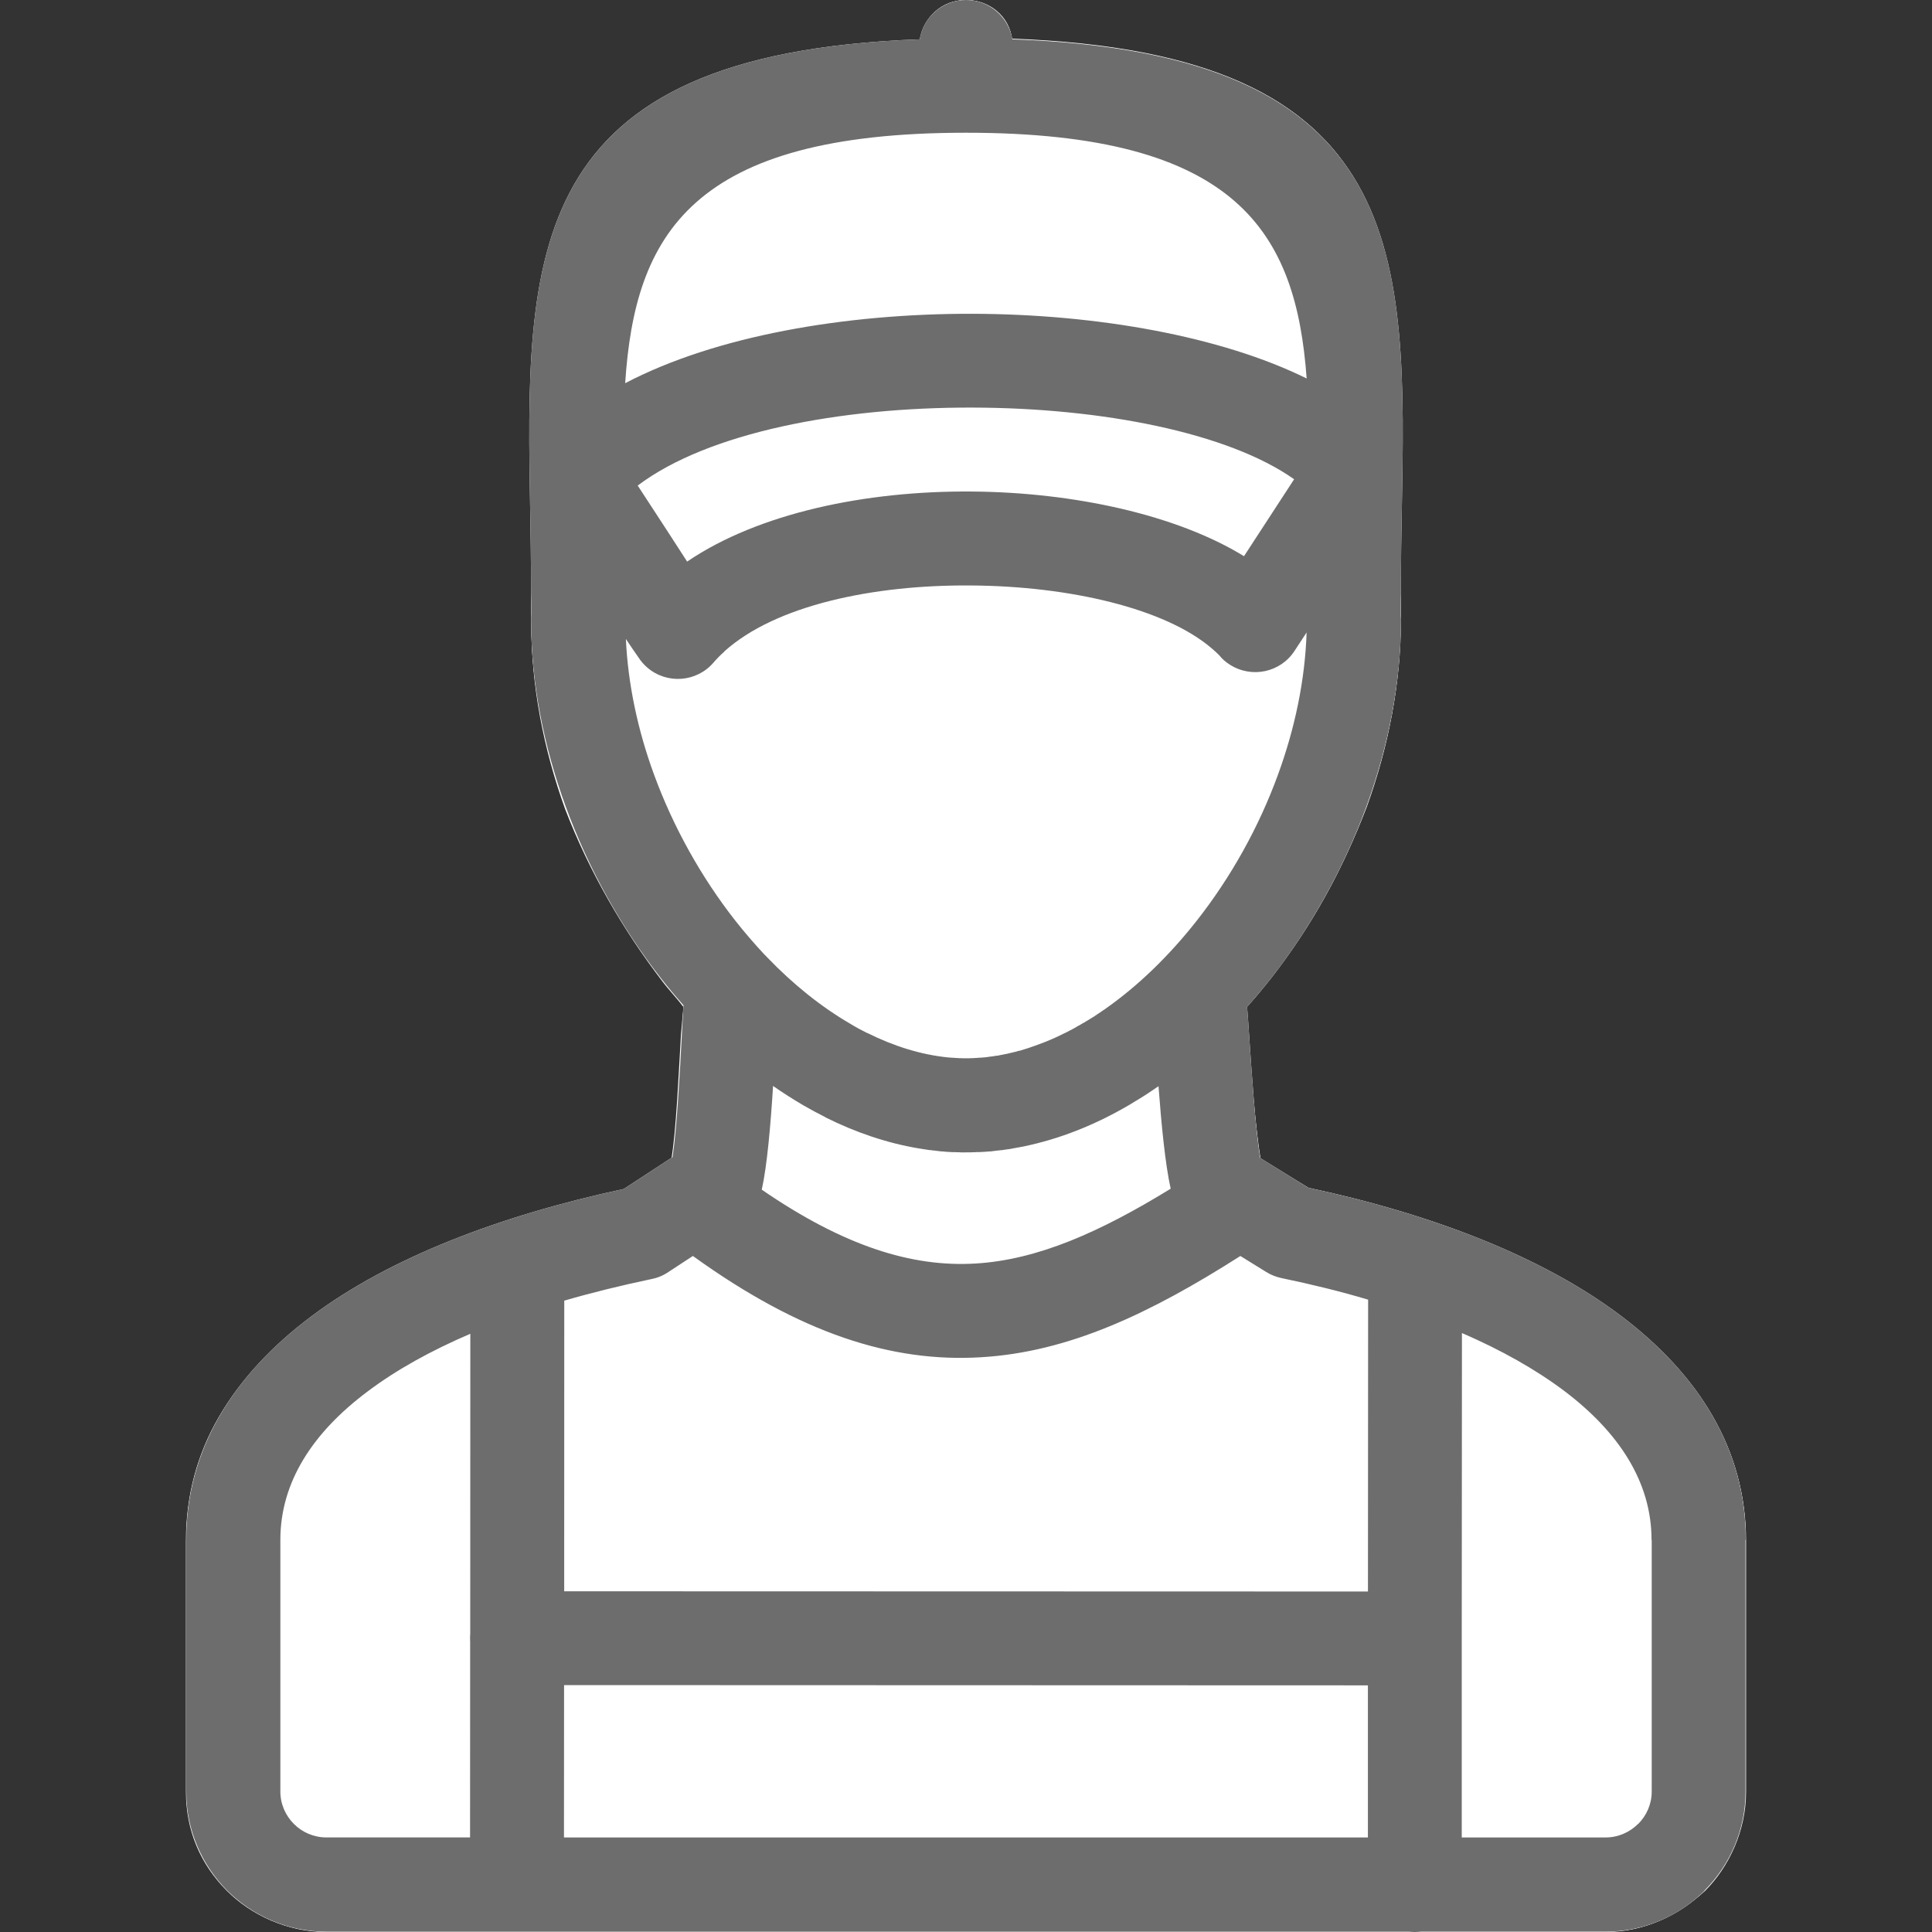 <?xml version="1.0" encoding="utf-8"?>
<!-- Generator: Adobe Illustrator 18.0.0, SVG Export Plug-In . SVG Version: 6.00 Build 0)  -->
<!DOCTYPE svg PUBLIC "-//W3C//DTD SVG 1.1//EN" "http://www.w3.org/Graphics/SVG/1.1/DTD/svg11.dtd">
<svg version="1.1" id="Layer_1" xmlns:x="http://ns.adobe.com/Extensibility/1.0/" xmlns:i="http://ns.adobe.com/AdobeIllustrator/10.0/" xmlns:graph="http://ns.adobe.com/Graphs/1.0/"
	 xmlns="http://www.w3.org/2000/svg" xmlns:xlink="http://www.w3.org/1999/xlink" x="0px" y="0px" viewBox="0 0 80 80"
	 enable-background="new 0 0 80 80" xml:space="preserve">
<rect x="0" y="0" width="80" height="80" fill="#333333" stroke="none"/>
<path fill="#FFFFFF" d="M58.8,80c-0.1,0-0.2,0-0.2,0c-0.1,0-0.2,0-0.2,0H13.5c-1.6,0-3.1-0.7-4.1-1.7c-1.1-1.1-1.7-2.5-1.7-4.1V63.8
	c0-3.8,1.9-6.8,5.2-9.2c3.2-2.4,7.8-4.2,12.9-5.3l2-1.3c0.2-1.2,0.3-3.5,0.4-5.2l0.1-1.1c-0.3-0.4-0.6-0.7-0.9-1.1
	c-1.6-2.1-3-4.5-4-7.1C22.5,31,22,28.4,22,25.8v-0.1c0-0.1,0-0.2,0-0.2v-0.8c0-1.5,0-2.4,0-3.3c-0.2-10.7-0.3-19,16.1-19.6
	C38.2,0.7,39,0,40,0s1.8,0.7,1.9,1.6C58.4,2.2,58.2,10.5,58,21.3c0,0.9,0,1.8,0,3.3v0.8v0.2l0,0v0.1c0,2.6-0.5,5.2-1.4,7.7
	c-1,2.6-2.3,5-4,7.1c-0.3,0.4-0.6,0.8-1,1.2c0,0.3,0,0.7,0.1,1.1c0.1,1.7,0.3,4,0.5,5.2l2,1.2c5.2,1.1,9.7,2.9,12.9,5.3
	c3.2,2.4,5.2,5.5,5.2,9.3l0,0v10.4c0,1.6-0.7,3.1-1.7,4.1l0,0c-1.1,1-2.5,1.7-4.1,1.7L58.8,80L58.8,80z"/>
<path fill-rule="evenodd" clip-rule="evenodd" fill="#FFFFFF" d="M58.825,79.987C58.745,79.994,58.664,80,58.58,80
	c-0.073,0-0.157-0.006-0.238-0.013H13.513c-1.597,0-3.049-0.654-4.101-1.698c-1.049-1.055-1.7-2.504-1.7-4.103V63.765
	c0-3.747,1.937-6.825,5.172-9.252c3.22-2.418,7.782-4.174,12.944-5.28l2.021-1.32c0.179-1.175,0.3-3.445,0.391-5.179l0.062-1.108
	c-0.318-0.358-0.625-0.724-0.921-1.102c-1.641-2.093-3.012-4.54-3.959-7.137c-0.907-2.486-1.429-5.105-1.429-7.686v-0.115
	c0-0.08,0.007-0.165,0.018-0.242l-0.022-0.78c0-1.543-0.018-2.424-0.033-3.288C21.763,10.522,21.614,2.216,38.085,1.628
	C38.231,0.704,39.035,0,40,0c0.965,0,1.766,0.704,1.919,1.628c16.471,0.587,16.325,8.896,16.124,19.646
	c-0.018,0.864-0.033,1.746-0.033,3.288l-0.022,0.813l0.018,0.209h0.004v0.115c0,2.582-0.523,5.201-1.426,7.686
	c-0.954,2.597-2.325,5.044-3.962,7.137c-0.318,0.398-0.643,0.79-0.983,1.168c0.029,0.353,0.055,0.715,0.08,1.104
	c0.117,1.736,0.267,3.979,0.461,5.156l2,1.234c5.169,1.102,9.727,2.875,12.944,5.304c3.224,2.436,5.165,5.525,5.165,9.276h-0.011
	v10.421c0,1.599-0.651,3.047-1.7,4.098l0.007,0.005c-1.053,1.044-2.5,1.698-4.098,1.698H58.825L58.825,79.987z"/>
<path fill-rule="evenodd" clip-rule="evenodd" fill="#6D6D6D" d="M40,47.718h-0.095h-0.011h-0.08h-0.029l-0.062-0.005h-0.048h-0.048
	l-0.058-0.005h-0.033h-0.077h-0.015l-0.095-0.005l0,0l-0.092-0.006h-0.015l-0.08-0.005l-0.026-0.004l-0.066-0.007l-0.048-0.002
	l-0.047-0.002l-0.059-0.006l-0.033-0.004l-0.073-0.011h-0.018l-0.091-0.013h-0.004l-0.091-0.007l-0.011-0.007l-0.08-0.005
	l-0.029-0.002c-0.106-0.016-0.212-0.033-0.318-0.049l-0.026-0.005l-0.084-0.013h-0.004c-1.323-0.221-2.625-0.663-3.875-1.288v-0.006
	c-0.307-0.155-0.614-0.318-0.914-0.492c-0.424-0.25-0.844-0.515-1.254-0.802c-0.102,1.625-0.245,3.288-0.468,4.295
	c3.4,2.334,6.207,3.215,8.846,3.058c2.588-0.152,5.176-1.312,8.086-3.098c-0.23-1.04-0.384-2.667-0.504-4.244
	c-0.303,0.21-0.603,0.409-0.917,0.596l-0.015,0.009l-0.018,0.009l-0.037,0.024l-0.252,0.153c-1.396,0.815-2.855,1.396-4.35,1.703
	l-0.011,0.005l-0.077,0.011l-0.029,0.007l-0.069,0.013l-0.04,0.007l-0.044,0.007l-0.062,0.013l-0.033,0.004l-0.077,0.015
	l-0.011,0.004l-0.183,0.031h-0.018l-0.077,0.011l-0.091,0.013l-0.048,0.009l-0.044,0.005l-0.066,0.002l-0.022,0.007l-0.084,0.007
	h-0.011l-0.091,0.013h-0.007l-0.084,0.011l-0.018,0.004l-0.069,0.006l-0.04,0.002l-0.055,0.002l-0.058,0.007L40.83,47.69
	l-0.073,0.005h-0.022l-0.084,0.006h-0.004l-0.095,0.005h-0.011h-0.08h-0.029l-0.062,0.005h-0.044h-0.051l-0.058,0.005h-0.029H40.11
	h-0.015H40L40,47.718z M23.365,53.857c1.148-0.334,2.361-0.631,3.611-0.894c0.26-0.051,0.497-0.152,0.702-0.293l1.013-0.663
	c4.46,3.217,8.239,4.416,11.927,4.194c3.633-0.214,6.996-1.806,10.743-4.193l1.071,0.662c0.197,0.123,0.409,0.205,0.629,0.252
	c1.243,0.258,2.446,0.552,3.59,0.894l-0.007,12.085l-33.282-0.009L23.365,53.857L23.365,53.857z M23.357,69.776l-0.004,6.309h33.289
	v-6.298L23.357,69.776L23.357,69.776z M19.464,76.085l0.004-8.08c-0.004-0.059-0.004-0.113-0.004-0.172c0-0.057,0-0.113,0.007-0.17
	l0.004-12.434c-1.623,0.696-3.063,1.491-4.258,2.392c-2.259,1.692-3.608,3.741-3.608,6.143v10.421c0,0.521,0.216,0.998,0.563,1.343
	c0.34,0.342,0.819,0.556,1.342,0.556H19.464L19.464,76.085z M58.825,79.987C58.745,79.994,58.664,80,58.58,80
	c-0.073,0-0.157-0.006-0.238-0.013H13.513c-1.597,0-3.049-0.654-4.101-1.698c-1.049-1.055-1.7-2.504-1.7-4.103V63.765
	c0-3.747,1.937-6.825,5.172-9.252c3.22-2.418,7.782-4.174,12.944-5.28l2.021-1.32c0.179-1.175,0.3-3.445,0.391-5.179l0.062-1.108
	c-0.318-0.358-0.625-0.724-0.921-1.102c-1.641-2.093-3.012-4.54-3.959-7.137c-0.907-2.486-1.429-5.105-1.429-7.686v-0.115
	c0-0.08,0.007-0.165,0.018-0.242l-0.022-0.78c0-1.543-0.018-2.424-0.033-3.288C21.763,10.522,21.614,2.216,38.085,1.628
	C38.231,0.704,39.035,0,40,0c0.965,0,1.766,0.704,1.919,1.628c16.471,0.587,16.325,8.896,16.124,19.646
	c-0.018,0.864-0.033,1.746-0.033,3.288l-0.022,0.813l0.018,0.209h0.004v0.115c0,2.582-0.523,5.201-1.426,7.686
	c-0.954,2.597-2.325,5.044-3.962,7.137c-0.318,0.398-0.643,0.79-0.983,1.168c0.029,0.353,0.055,0.715,0.08,1.104
	c0.117,1.736,0.267,3.979,0.461,5.156l2,1.234c5.169,1.102,9.727,2.875,12.944,5.304c3.224,2.436,5.165,5.525,5.165,9.276h-0.011
	v10.421c0,1.599-0.651,3.047-1.7,4.098l0.007,0.005c-1.053,1.044-2.5,1.698-4.098,1.698H58.825L58.825,79.987z M60.536,55.198
	L60.528,67.76v0.086v0.086v8.153h5.958c0.519,0,0.994-0.214,1.338-0.556h0.007c0.347-0.345,0.563-0.823,0.563-1.343V63.765h-0.007
	c0-2.402-1.356-4.463-3.612-6.168C63.581,56.699,62.151,55.897,60.536,55.198L60.536,55.198z M26.428,27.208
	c-0.146-0.204-0.318-0.462-0.512-0.75c0.088,1.883,0.497,3.788,1.162,5.604c0.801,2.191,1.967,4.271,3.367,6.057
	c0.387,0.492,0.789,0.956,1.202,1.4c0.037,0.035,0.073,0.071,0.106,0.106l0.011,0.013c1.071,1.115,2.237,2.054,3.454,2.76
	c0.227,0.139,0.461,0.265,0.695,0.38v-0.005c1.093,0.546,2.208,0.894,3.323,1.011h0.011l0.051,0.004l0.026,0.004h0.036l0.062,0.007
	h0.048h0.018l0.058,0.007h0.007l0.062,0.004h0.011l0.055,0.002l0.018,0.004h0.044h0.026h0.036l0.066,0.005h0.055h0.011H40h0.062
	h0.015h0.051h0.022l0.04-0.005h0.04h0.022h0.051l0.018-0.004l0.055-0.002h0.007l0.062-0.004h0.011l0.051-0.007h0.022h0.044
	l0.029-0.005h0.033l0.044-0.002l0.022-0.004l0.051-0.004h0.015l0.062-0.007l0,0l0.062-0.009h0.015l0.048-0.009l0.026-0.004
	l0.04-0.004l0.037-0.005l0.029-0.004l0.048-0.005l0.015-0.004l0.059-0.011h0.004l0.066-0.007h0.004l0.062-0.007l0.015-0.007
	l0.23-0.044l0.004-0.004l0.069-0.009v-0.004l0.062-0.009l0.015-0.006c0.121-0.027,0.245-0.055,0.366-0.086l0.011-0.007l0.051-0.016
	l0.022-0.002l0.048-0.009l0.029-0.009c0.201-0.06,0.402-0.124,0.596-0.196l0,0c0.278-0.097,0.552-0.206,0.822-0.327l0.004-0.004
	c0.124-0.057,0.249-0.113,0.369-0.177l0,0l0.07-0.031h0.004l0.066-0.036l0.007-0.004l0.058-0.029l0.011-0.009l0.062-0.029
	l0.018-0.009l0.048-0.025l0.022-0.015l0.047-0.024l0.029-0.015l0.04-0.024l0.029-0.016l0.036-0.024l0.036-0.02l0.033-0.016
	l0.04-0.022l0.029-0.018l0.044-0.025l0.08-0.051h0.015l0.066-0.042v-0.002l0.066-0.042l0.018-0.005l0.051-0.033l0.029-0.018
	l0.04-0.026l0.04-0.022l0.025-0.018l0.055-0.033l0.015-0.007c0.102-0.071,0.201-0.139,0.307-0.205l0.026-0.022l0.051-0.033
	l0.018-0.013l0.066-0.042v-0.002c1.374-0.961,2.661-2.212,3.802-3.663c1.404-1.786,2.57-3.865,3.367-6.057
	c0.695-1.902,1.115-3.897,1.181-5.876l-0.497,0.758c-0.585,0.903-1.788,1.153-2.69,0.57c-0.168-0.105-0.314-0.236-0.431-0.384
	c-0.091-0.091-0.197-0.191-0.322-0.295c-1.934-1.648-5.885-2.569-9.957-2.595c-4.065-0.033-8.104,0.827-10.213,2.73v0.009
	c-0.172,0.148-0.318,0.302-0.446,0.451c-0.698,0.815-1.926,0.911-2.742,0.212C26.654,27.515,26.53,27.367,26.428,27.208
	L26.428,27.208z M25.887,15.868c3.728-1.957,9.105-2.888,14.384-2.875c5.143,0.014,10.293,0.929,13.835,2.679
	C53.667,9.63,51.259,5.496,40,5.496C28.625,5.496,26.289,9.721,25.887,15.868L25.887,15.868z M27.594,21.927l0.859,1.327
	c2.965-2.015,7.417-2.935,11.77-2.901c4.247,0.029,8.51,0.969,11.288,2.678l2.076-3.186c-2.727-1.928-7.954-2.955-13.316-2.968
	c-5.483-0.015-10.951,1.029-13.865,3.229L27.594,21.927z"/>
</svg>
